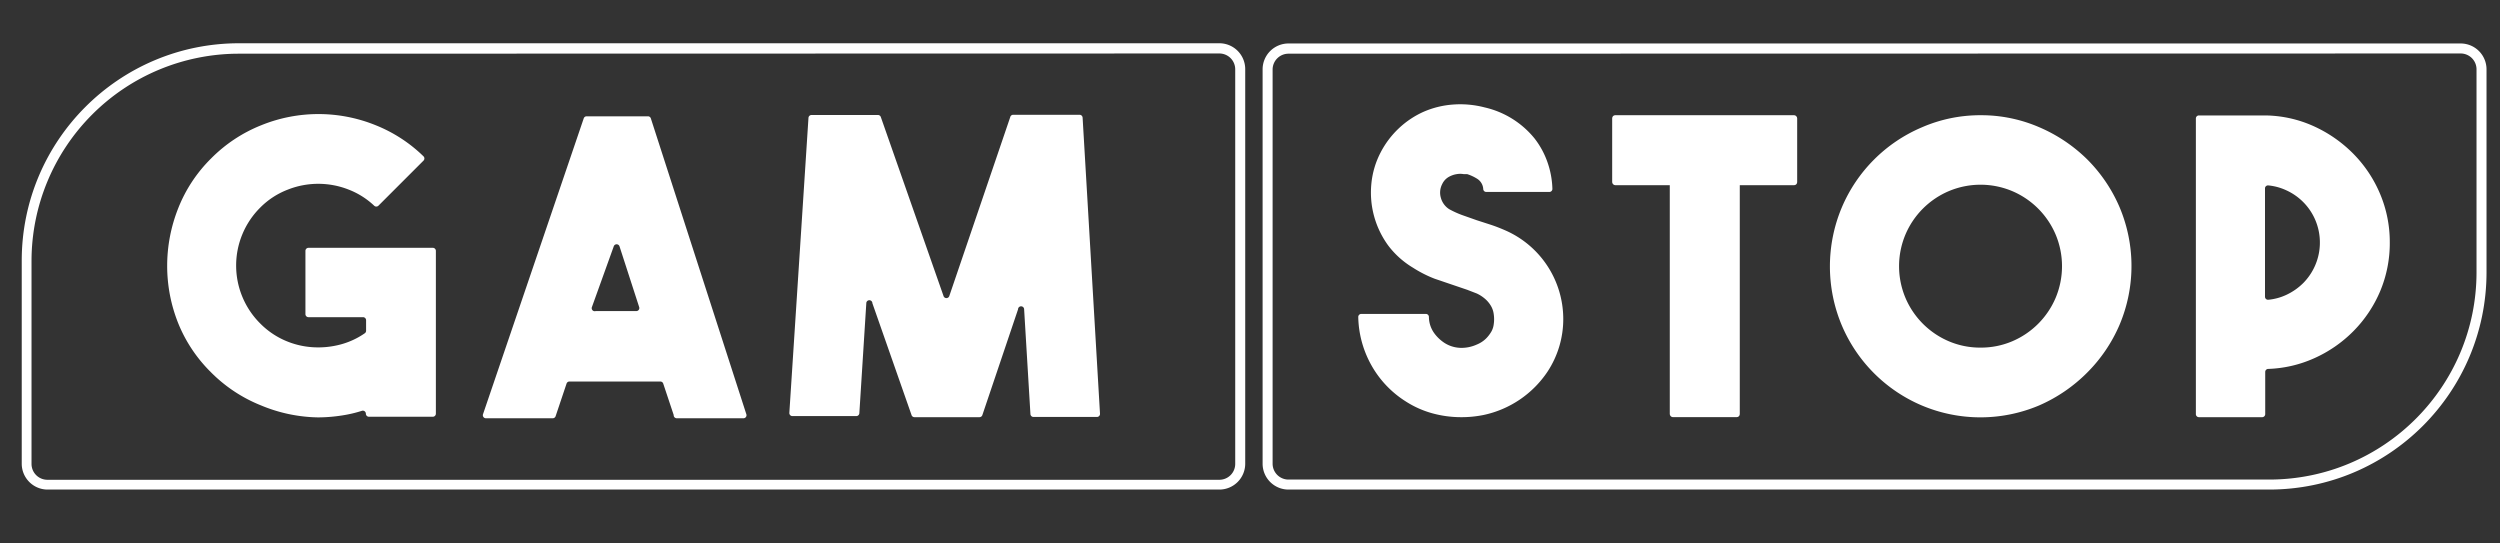 <svg width="115" height="25" fill="none" xmlns="http://www.w3.org/2000/svg">
    <rect width="100%" height="100%" fill="#333333" stroke="none"/>
    <path fill-rule="evenodd" clip-rule="evenodd" d="M2.19 22.52h53.9a1.19 1.19 0 0 0 1.19-1.19V3.18a1.19 1.19 0 0 0-1.19-1.19H11c-5.523 0-10 4.476-10 10v9.34c0 .657.533 1.19 1.19 1.19zM1.45 12a9.54 9.54 0 0 1 9.53-9.53l45.11-.01a.73.73 0 0 1 .73.73v18.15a.73.73 0 0 1-.73.73H2.18a.73.73 0 0 1-.73-.73V12z" fill="#fff"/>
    <path d="M20.05 11.54v7.49a.14.14 0 0 1-.14.14h-2.94a.14.14 0 0 1-.14-.14.14.14 0 0 0-.19-.13 5.857 5.857 0 0 1-.9.21 7.34 7.34 0 0 1-1.11.09 7.073 7.073 0 0 1-2.62-.55 6.782 6.782 0 0 1-2.31-1.53 6.68 6.68 0 0 1-1.51-2.27 7.11 7.11 0 0 1-.5-2.62c0-.901.17-1.793.5-2.63a6.66 6.66 0 0 1 1.52-2.31 6.78 6.78 0 0 1 2.31-1.53 7 7 0 0 1 5.26 0c.82.327 1.567.813 2.2 1.43a.14.14 0 0 1 0 .2l-2.07 2.07a.14.14 0 0 1-.2 0 3.599 3.599 0 0 0-1.15-.73 3.81 3.81 0 0 0-2.84 0c-.47.183-.895.462-1.25.82a3.76 3.76 0 0 0 0 5.33c.319.323.695.584 1.11.77.401.18.831.288 1.27.32.437.032.876-.008 1.3-.12a3.568 3.568 0 0 0 1.13-.52.14.14 0 0 0 .06-.12v-.48a.14.14 0 0 0-.14-.14h-2.51a.14.14 0 0 1-.14-.14v-2.91a.14.14 0 0 1 .14-.14h5.71a.14.14 0 0 1 .15.14z" fill="#fff"/>
    <path fill-rule="evenodd" clip-rule="evenodd" d="m30.51 17.65.48 1.44a.14.14 0 0 0 .14.15h3.06a.14.14 0 0 0 .14-.19l-4.39-13.6a.14.14 0 0 0-.14-.1h-2.82a.14.14 0 0 0-.13.1l-4.63 13.6a.14.14 0 0 0 .13.19h3.08a.14.14 0 0 0 .13-.1l.5-1.49a.14.14 0 0 1 .13-.1h4.18a.14.14 0 0 1 .14.1zm-1.25-3.34H27.4a.14.14 0 0 1-.17-.19l1-2.78a.14.14 0 0 1 .27 0l.9 2.78a.14.14 0 0 1-.14.19z" fill="#fff"/>
    <path d="M46.6 5.28h3.06a.14.14 0 0 1 .14.13l.8 13.62a.14.14 0 0 1-.14.15h-2.92a.14.14 0 0 1-.14-.13l-.29-4.82a.14.14 0 0 0-.28 0l-1.64 4.86a.14.14 0 0 1-.13.1h-3a.14.14 0 0 1-.13-.1l-1.8-5.14a.14.14 0 0 0-.28 0l-.32 5.06a.14.14 0 0 1-.14.13h-2.94a.14.14 0 0 1-.14-.15l.88-13.57a.14.14 0 0 1 .14-.13h3.06a.14.14 0 0 1 .13.1l2.88 8.22a.14.14 0 0 0 .27 0l2.8-8.22a.14.14 0 0 1 .13-.11z" fill="#fff"/>
    <path fill-rule="evenodd" clip-rule="evenodd" d="M59.27 22.52h45.12c5.515-.006 9.985-4.476 9.99-9.99V3.19A1.19 1.19 0 0 0 113.19 2H59.27a1.19 1.19 0 0 0-1.19 1.19v18.14c0 .657.533 1.19 1.19 1.19zM58.54 3.2a.73.73 0 0 1 .73-.73l53.92-.01a.73.73 0 0 1 .73.73v9.34c-.005 5.26-4.269 9.524-9.53 9.53H59.27a.73.73 0 0 1-.73-.73V3.2z" fill="#fff"/>
    <path d="M67.19 19.19c-.443-.002-.883-.062-1.31-.18a4.45 4.45 0 0 1-1.24-.56 4.65 4.65 0 0 1-1.59-1.71 4.729 4.729 0 0 1-.57-2.15.14.14 0 0 1 .14-.15h2.97a.14.14 0 0 1 .14.14c.002.265.086.523.24.74.12.167.27.313.44.43.219.15.475.236.74.25.268.013.536-.039.78-.15.16-.064.307-.159.43-.28.098-.099.182-.21.25-.33a.912.912 0 0 0 .1-.31 1.604 1.604 0 0 0 0-.49 1 1 0 0 0-.1-.32 1.292 1.292 0 0 0-.25-.33 1.633 1.633 0 0 0-.43-.29l-.44-.17-.5-.17-1-.34a5.503 5.503 0 0 1-1-.51 4 4 0 0 1-1.12-1 4.13 4.13 0 0 1-.79-2.83 3.918 3.918 0 0 1 .43-1.47c.218-.42.505-.798.85-1.12a4.078 4.078 0 0 1 1.13-.75 4.12 4.12 0 0 1 1.34-.33 4.43 4.43 0 0 1 1.46.13 4.14 4.14 0 0 1 2.3 1.43c.26.334.462.709.6 1.11a4 4 0 0 1 .22 1.2.14.14 0 0 1-.14.15h-2.9a.14.14 0 0 1-.14-.12.6.6 0 0 0-.27-.48 2.002 2.002 0 0 0-.47-.22h-.16a.92.92 0 0 0-.32 0c-.13.02-.255.065-.37.13a.74.74 0 0 0-.3.33.85.85 0 0 0-.06.63.9.9 0 0 0 .38.52c.19.105.386.195.59.27l.68.24.65.21c.22.073.443.16.67.26a4.45 4.45 0 0 1 2.66 4.05 4.39 4.39 0 0 1-.72 2.44 4.71 4.71 0 0 1-2.95 2 5.12 5.12 0 0 1-1.05.1z" fill="#fff"/>
    <path fill-rule="evenodd" clip-rule="evenodd" d="M109.49 13.39c.296-.71.446-1.472.44-2.24a5.688 5.688 0 0 0-.45-2.24 5.85 5.85 0 0 0-1.23-1.84 6.085 6.085 0 0 0-1.83-1.27 5.553 5.553 0 0 0-2.23-.49h-3.04a.14.14 0 0 0-.14.14v13.6c0 .077.062.14.14.14h2.91a.14.14 0 0 0 .14-.14v-1.94a.14.14 0 0 1 .14-.14 5.615 5.615 0 0 0 2.09-.48 5.948 5.948 0 0 0 1.83-1.26 5.85 5.85 0 0 0 1.23-1.84zm-5.256.362a.142.142 0 0 1-.044-.103v-5a.14.14 0 0 1 .15-.12c.291.027.575.105.84.23a2.635 2.635 0 0 1 1.34 1.4 2.652 2.652 0 0 1-.54 2.83 2.73 2.73 0 0 1-.8.57 2.499 2.499 0 0 1-.84.23.142.142 0 0 1-.106-.037zM93.8 5.85a6.72 6.72 0 0 0-2.7-.55 6.72 6.72 0 0 0-2.7.56 6.94 6.94 0 0 0-3.68 3.69 7 7 0 0 0 0 5.41 6.94 6.94 0 0 0 3.68 3.69 6.93 6.93 0 0 0 5.4 0 7.13 7.13 0 0 0 2.21-1.51 7 7 0 0 0 1.49-2.2 6.95 6.95 0 0 0 0-5.41 6.999 6.999 0 0 0-1.49-2.2 7.139 7.139 0 0 0-2.21-1.48zm-2.695 10.14c.5.003.995-.095 1.455-.29a3.77 3.77 0 0 0 2-2c.39-.931.39-1.98 0-2.91a3.77 3.77 0 0 0-2-2 3.76 3.76 0 0 0-2.91 0 3.77 3.77 0 0 0-2 2 3.76 3.76 0 0 0 0 2.91 3.77 3.77 0 0 0 2 2c.46.195.955.293 1.455.29z" fill="#fff"/>
    <rect x="76.81" y="8.349" width="3.22" height="10.84" rx=".14" fill="#fff"/>
    <rect x="74.16" y="5.299" width="8.51" height="3.22" rx=".14" fill="#fff"/>
</svg>
